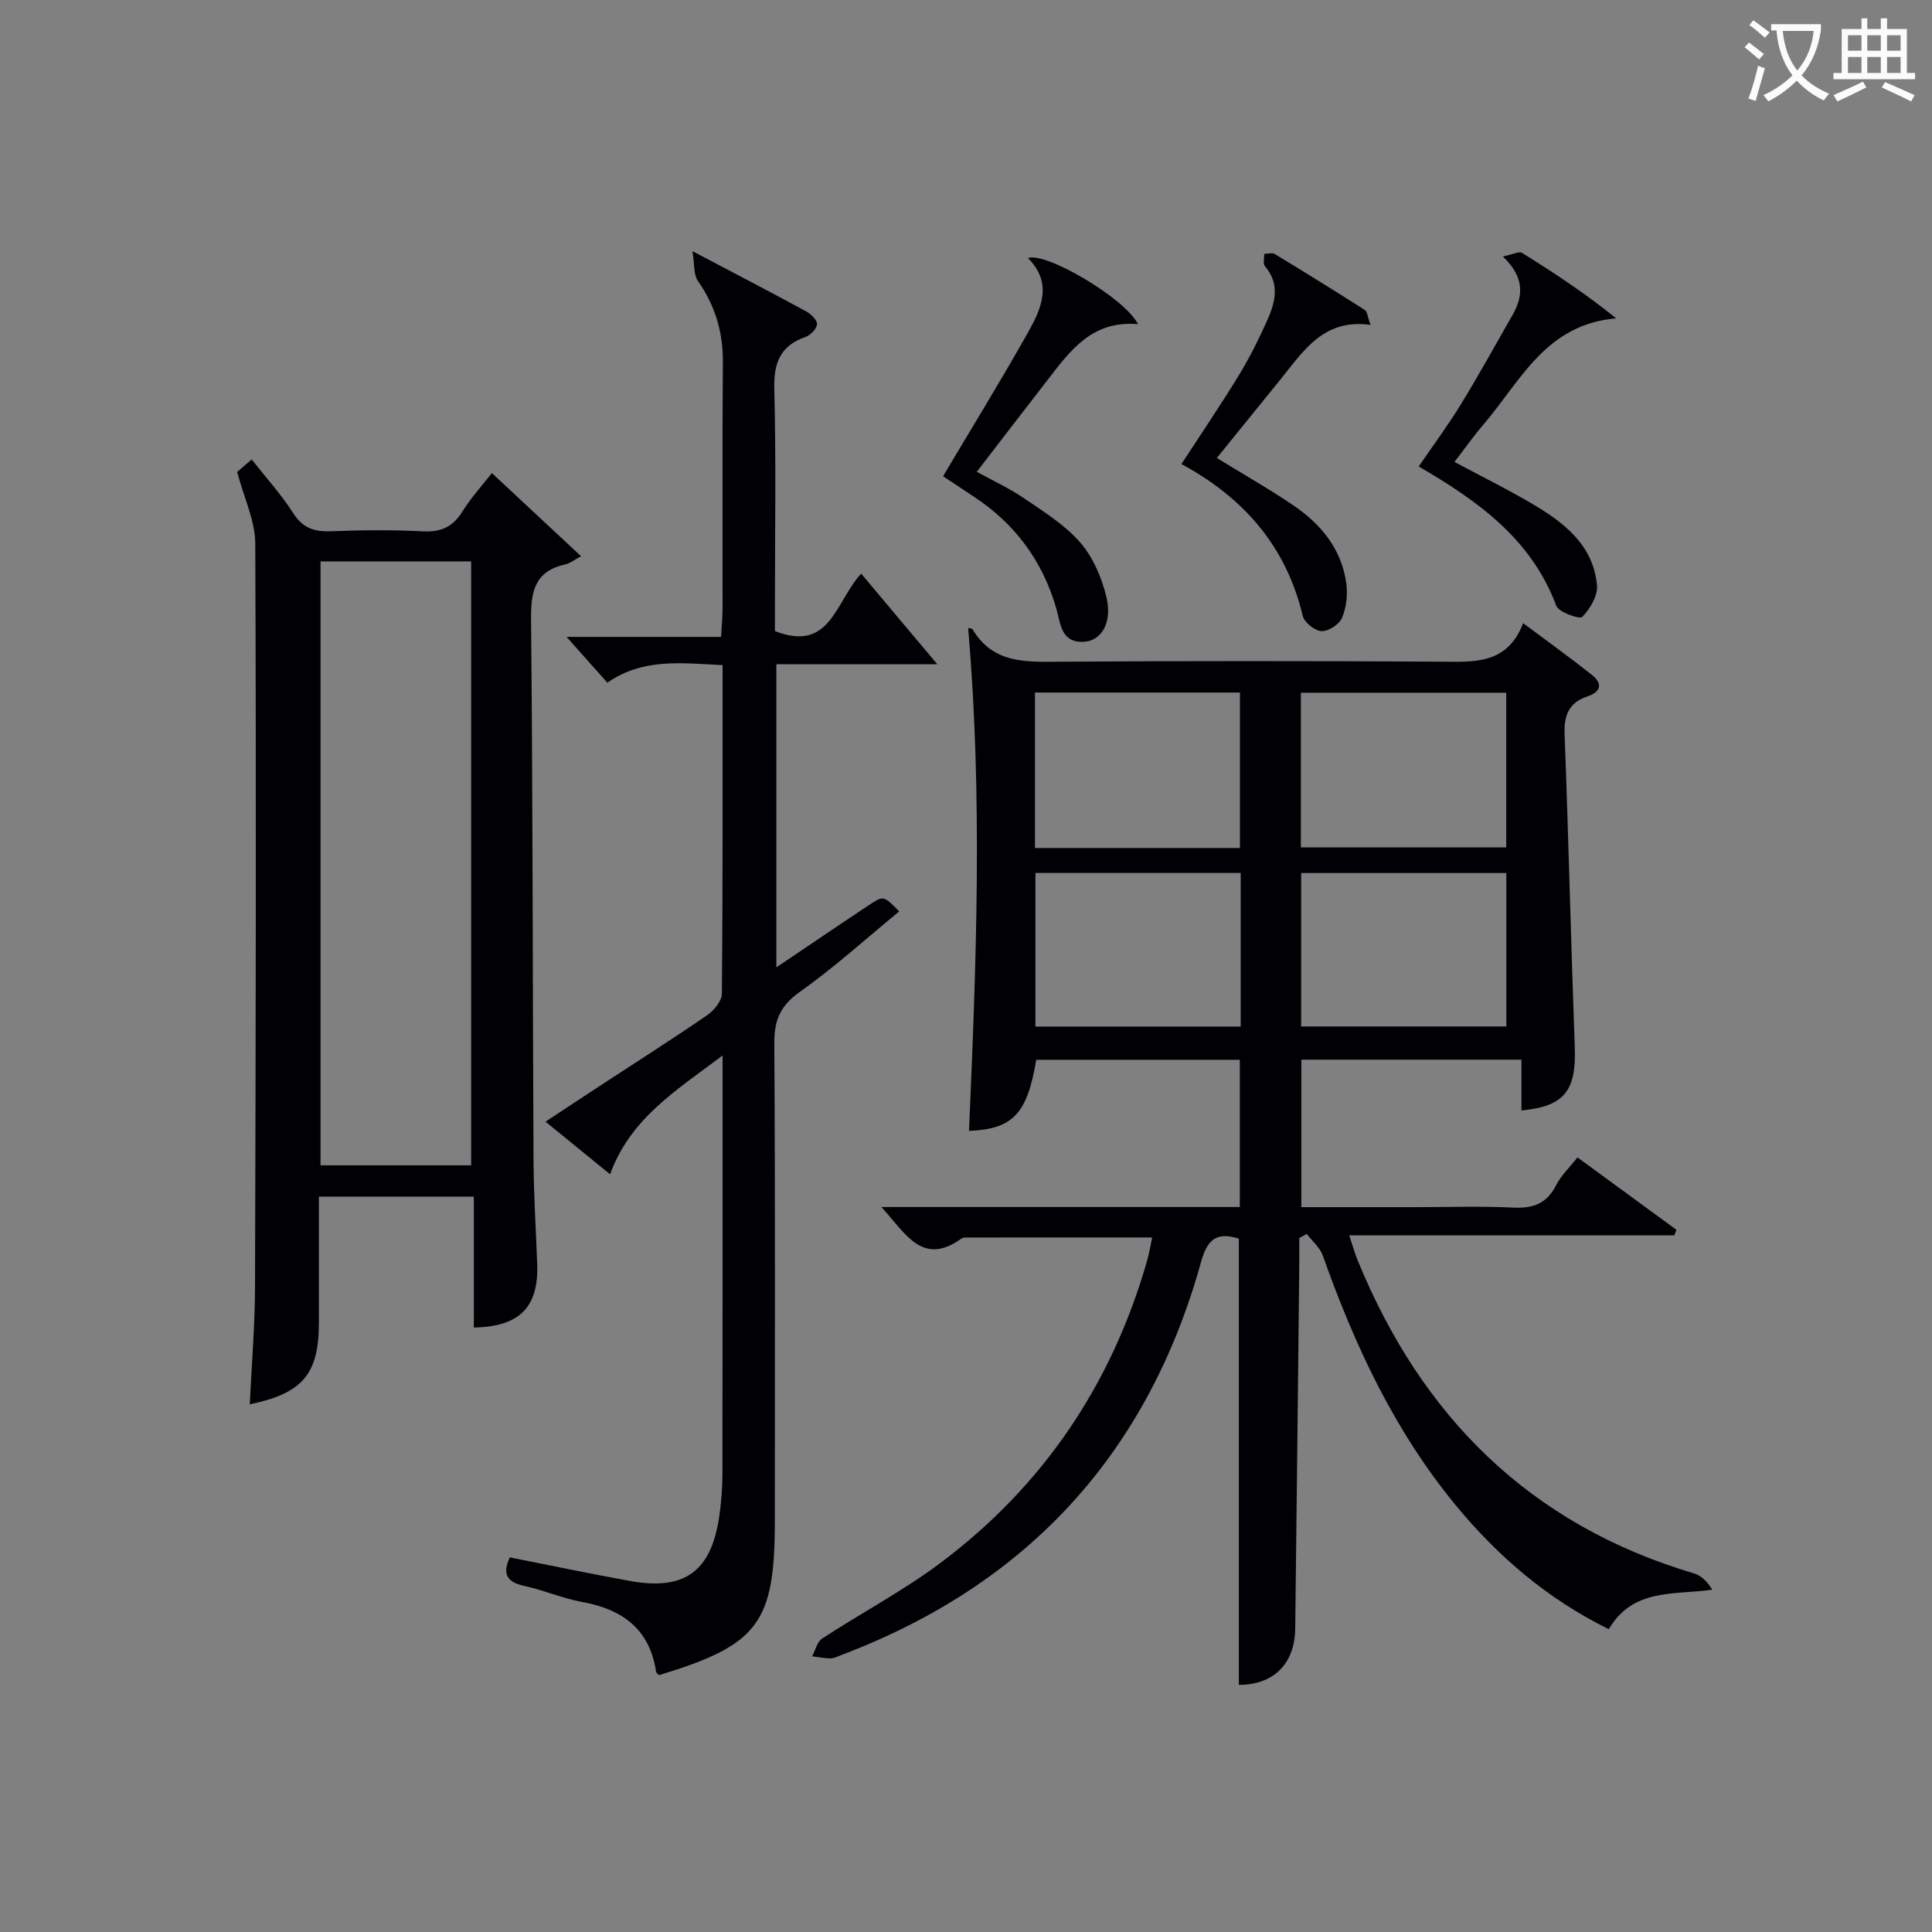 <svg enable-background="new 0 0 400 400" viewBox="0 0 400 400" xmlns="http://www.w3.org/2000/svg"><rect x="0" y="0" width="400" height="400" fill="#808080" stroke="none"/><g fill="#010105"><path d="m182.48 249.9h74.21c0-10.28 0-20.2 0-30.48-14.04 0-28.1 0-42.15 0-1.86 11.22-4.86 14.34-13.92 14.72 1.52-34.7 2.84-69.42-.18-104.13.32.09.8.08.92.28 4.29 7.21 11.21 6.76 18.3 6.71 26.17-.18 52.33-.16 78.5-.01 6.95.04 13.84.71 17.19-7.97 5.18 3.87 9.74 7.14 14.13 10.62 2.38 1.89 2.09 3.57-.95 4.6-3.69 1.25-4.75 3.86-4.6 7.72.82 21.62 1.32 43.24 2.11 64.86.33 8.94-2.09 12.26-11.04 13.09 0-1.79 0-3.54 0-5.28 0-1.64 0-3.28 0-5.24-15.28 0-30.21 0-45.57 0v30.54h23.31c6.83 0 13.68-.24 20.5.09 4.11.2 6.98-.77 8.92-4.61 1.02-2.02 2.78-3.67 4.44-5.78 6.94 5.08 13.72 10.04 20.49 14.99-.15.38-.29.77-.44 1.15-22.19 0-44.37 0-67.3 0 .73 2.19 1.14 3.7 1.73 5.14 13.23 32.38 35.71 54.79 69.71 64.87 1.45.43 2.67 1.66 3.72 3.35-8.05 1.13-16.43-.34-21.43 8.18-12.7-6.27-22.94-15.05-31.69-25.67-12.66-15.36-20.92-33.06-27.51-51.67-.6-1.68-2.19-3.01-3.33-4.5-.52.28-1.04.57-1.55.85 0 1.81.02 3.62 0 5.43-.27 25.15-.53 50.29-.84 75.44-.09 7.35-4.55 11.66-11.67 11.64 0-30.75 0-61.5 0-92.38-4.34-1.35-6.44-.17-7.81 4.77-10.98 39.62-35.85 66.76-74.32 81.37-.78.29-1.57.74-2.36.75-1.28.02-2.57-.26-3.86-.42.68-1.25 1.03-2.99 2.08-3.68 8.06-5.27 16.65-9.8 24.35-15.55 21.35-15.95 35.57-37.01 42.92-62.66.41-1.42.64-2.89 1.06-4.83-13.06 0-25.81 0-38.56.01-.32 0-.71.06-.96.24-8.05 5.77-11.48-1-16.55-6.55zm74.24-74.33c0-10.94 0-21.49 0-32.19-14.29 0-28.31 0-42.44 0v32.19zm55.13-32.15c-14.52 0-28.54 0-42.52 0v32.03h42.52c0-10.8 0-21.23 0-32.03zm-54.98 37.32c-14.46 0-28.5 0-42.5 0v31.8h42.5c0-10.69 0-20.97 0-31.8zm55 .01c-14.49 0-28.52 0-42.48 0v31.77h42.48c0-10.7 0-20.99 0-31.77z"/><path d="m49.1 97.71c.42-.36 1.52-1.31 3.01-2.59 2.99 3.81 6.12 7.24 8.58 11.1 1.99 3.13 4.4 3.91 7.87 3.77 6.32-.25 12.67-.31 18.98.02 3.77.2 6.23-.93 8.22-4.14 1.83-2.94 4.21-5.53 6.08-7.92 5.92 5.52 11.69 10.91 18.46 17.21-1.49.8-2.31 1.49-3.24 1.69-6.35 1.4-7.17 5.58-7.11 11.43.37 37.31.32 74.62.51 111.93.04 7.15.49 14.29.76 21.43.34 8.94-3.58 13.04-13.12 13.21 0-8.91 0-17.83 0-27.1-10.87 0-21.26 0-32.08 0v26.13c-.01 10.56-3.3 14.58-14.31 16.87.39-8.21 1.07-16.28 1.09-24.35.15-51.3.26-102.61.05-153.91-.03-4.71-2.35-9.45-3.75-14.78zm17.26 18.52v125.04h31.19c0-41.84 0-83.36 0-125.04-10.5 0-20.62 0-31.19 0z"/><path d="m194.06 137.52c-10.14 0-21.58 0-33.32 0v62.76c6.73-4.53 12.93-8.75 19.18-12.9 3.02-2 3.06-1.95 6.25 1.32-6.83 5.6-13.37 11.55-20.53 16.62-4.05 2.87-5.36 5.85-5.33 10.67.21 32.99.11 65.98.11 98.97 0 21.09-3.4 25.62-23.98 31.86-.19-.21-.56-.43-.6-.7-1.33-8.86-6.99-12.94-15.36-14.46-4.06-.74-7.93-2.45-11.97-3.32-3.89-.84-4.41-2.79-2.95-5.9 8.42 1.66 16.65 3.4 24.93 4.89 11.22 2.02 16.71-1.95 18.4-13.22.44-2.95.67-5.95.68-8.93.05-26.83.03-53.65.03-80.48 0-1.76 0-3.53 0-6.17-9.59 7.24-19.06 12.97-23.29 24.59-4.68-3.82-8.76-7.14-13.37-10.89 3.97-2.62 7.64-5.05 11.33-7.46 7.38-4.83 14.82-9.56 22.09-14.55 1.43-.98 3.09-2.95 3.1-4.48.2-22.48.14-44.96.14-68.04-8.36-.37-16.41-1.55-23.85 3.65-2.66-2.99-5.17-5.8-8.45-9.49h31.99c.13-2.39.31-4.15.31-5.9.02-17-.07-33.99.06-50.99.05-6.24-1.61-11.74-5.19-16.84-.87-1.24-.64-3.25-1.11-6.13 8.95 4.71 16.3 8.53 23.59 12.49.99.54 2.27 1.82 2.2 2.66-.07.95-1.35 2.25-2.38 2.61-5.23 1.84-6.6 5.35-6.46 10.76.38 14.99.13 29.99.13 44.99v5.15c11.5 4.49 12.45-6.01 17.86-11.9 5.35 6.4 10.67 12.71 15.76 18.76z"/><path d="m235.61 67.12c-9.43-.83-13.92 5.35-18.54 11.31-4.89 6.3-9.73 12.63-14.84 19.25 3.24 1.79 6.67 3.36 9.75 5.46 4.1 2.8 8.49 5.51 11.68 9.19 2.67 3.09 4.49 7.35 5.43 11.39 1.24 5.33-1.12 9.11-4.95 9.17-4.5.07-4.54-3.79-5.46-6.96-2.83-9.8-8.56-17.53-17.11-23.14-2.19-1.44-4.37-2.9-6.32-4.19 5.95-10.02 11.95-19.76 17.56-29.72 2.79-4.95 5.21-10.28.01-15.45 3.58-1.39 20.15 8.33 22.79 13.69z"/><path d="m283.76 67.27c-9.78-1.38-13.93 5.47-18.72 11.37-4.37 5.39-8.74 10.78-13.11 16.18 5.63 3.46 10.93 6.46 15.95 9.88 5.66 3.86 9.87 9.01 10.85 16.03.33 2.34.03 5.02-.87 7.18-.56 1.35-2.81 2.82-4.24 2.76-1.38-.05-3.58-1.79-3.9-3.14-3.41-14.35-12.14-24.44-25.12-31.45 4.14-6.36 8.12-12.22 11.81-18.25 2.16-3.52 4.03-7.25 5.74-11.02 1.75-3.85 3.04-7.81-.25-11.68-.44-.52-.13-1.69-.16-2.56.74-.01 1.66-.3 2.2.03 6.25 3.79 12.46 7.64 18.62 11.57.52.32.56 1.38 1.2 3.1z"/><path d="m311.15 53.1c2.01-.4 3.36-1.14 4-.73 6.62 4.12 13.12 8.42 19.46 13.54-14.65 1.23-19.85 13.11-27.47 21.98-2.06 2.4-3.88 4.99-6.01 7.75 5.64 3.02 11.23 5.77 16.57 8.95 6.42 3.82 12.23 8.51 12.94 16.61.19 2.15-1.44 4.86-3.05 6.53-.53.54-4.88-.96-5.38-2.32-5.14-13.75-16.11-21.64-28.48-28.83 2.99-4.38 6.03-8.47 8.68-12.79 3.73-6.08 7.17-12.34 10.72-18.53 2.31-4.03 2.51-7.88-1.98-12.16z"/></g><path d="m362.1 8.8c1.1.8 2.1 1.6 3.1 2.4l-1 1.1c-1.3-1.1-2.3-2-3-2.5zm1.9 4.8c.5.2.9.4 1.4.5-.6 2.3-1.3 4.5-1.9 6.8l-1.5-.5c.8-2.1 1.4-4.3 2-6.8zm-1-9.4c1.3.9 2.4 1.8 3.4 2.5l-1 1.1c-1.4-1.2-2.4-2.1-3.2-2.6zm3.7 2.2v-1.4h10.3v1.2c-.5 3.6-1.8 6.8-4 9.4 1.5 1.6 3.4 2.8 5.7 3.8-.3.4-.7.8-1.1 1.4-2.3-1.1-4.1-2.5-5.6-4.1-1.6 1.6-3.6 3.1-5.9 4.3-.3-.5-.7-.9-1-1.3 2.4-1.1 4.4-2.5 6-4.1-1.9-2.5-3-5.6-3.3-9.3h-1.1zm8.8 0h-6.4c.3 3.3 1.3 6 3 8.2 2-2.3 3.1-5.1 3.4-8.2z" fill="#fcfbfa"/><path d="m385.3 3.8h1.3v2.2h2.8v-2.2h1.3v2.2h4.1v9.1h1.7v1.3h-16.9v-1.3h1.7v-9.1h4.1v-2.2zm.4 13.1.7 1.2c-1.8.9-3.8 1.9-6 2.9-.2-.4-.5-.8-.8-1.3 2.3-1 4.3-1.9 6.1-2.8zm-3.1-6.4h2.8v-3.2h-2.8zm0 4.6h2.8v-3.3h-2.8zm4-4.6h2.8v-3.2h-2.8zm0 4.6h2.8v-3.3h-2.8zm3.7 1.9c2.1.9 4.1 1.8 6.1 2.7l-.7 1.3c-2.2-1.1-4.2-2-6.1-2.9zm3.2-9.7h-2.8v3.2h2.8zm-2.8 7.8h2.8v-3.3h-2.8z" fill="#fcfbfa"/></svg>
